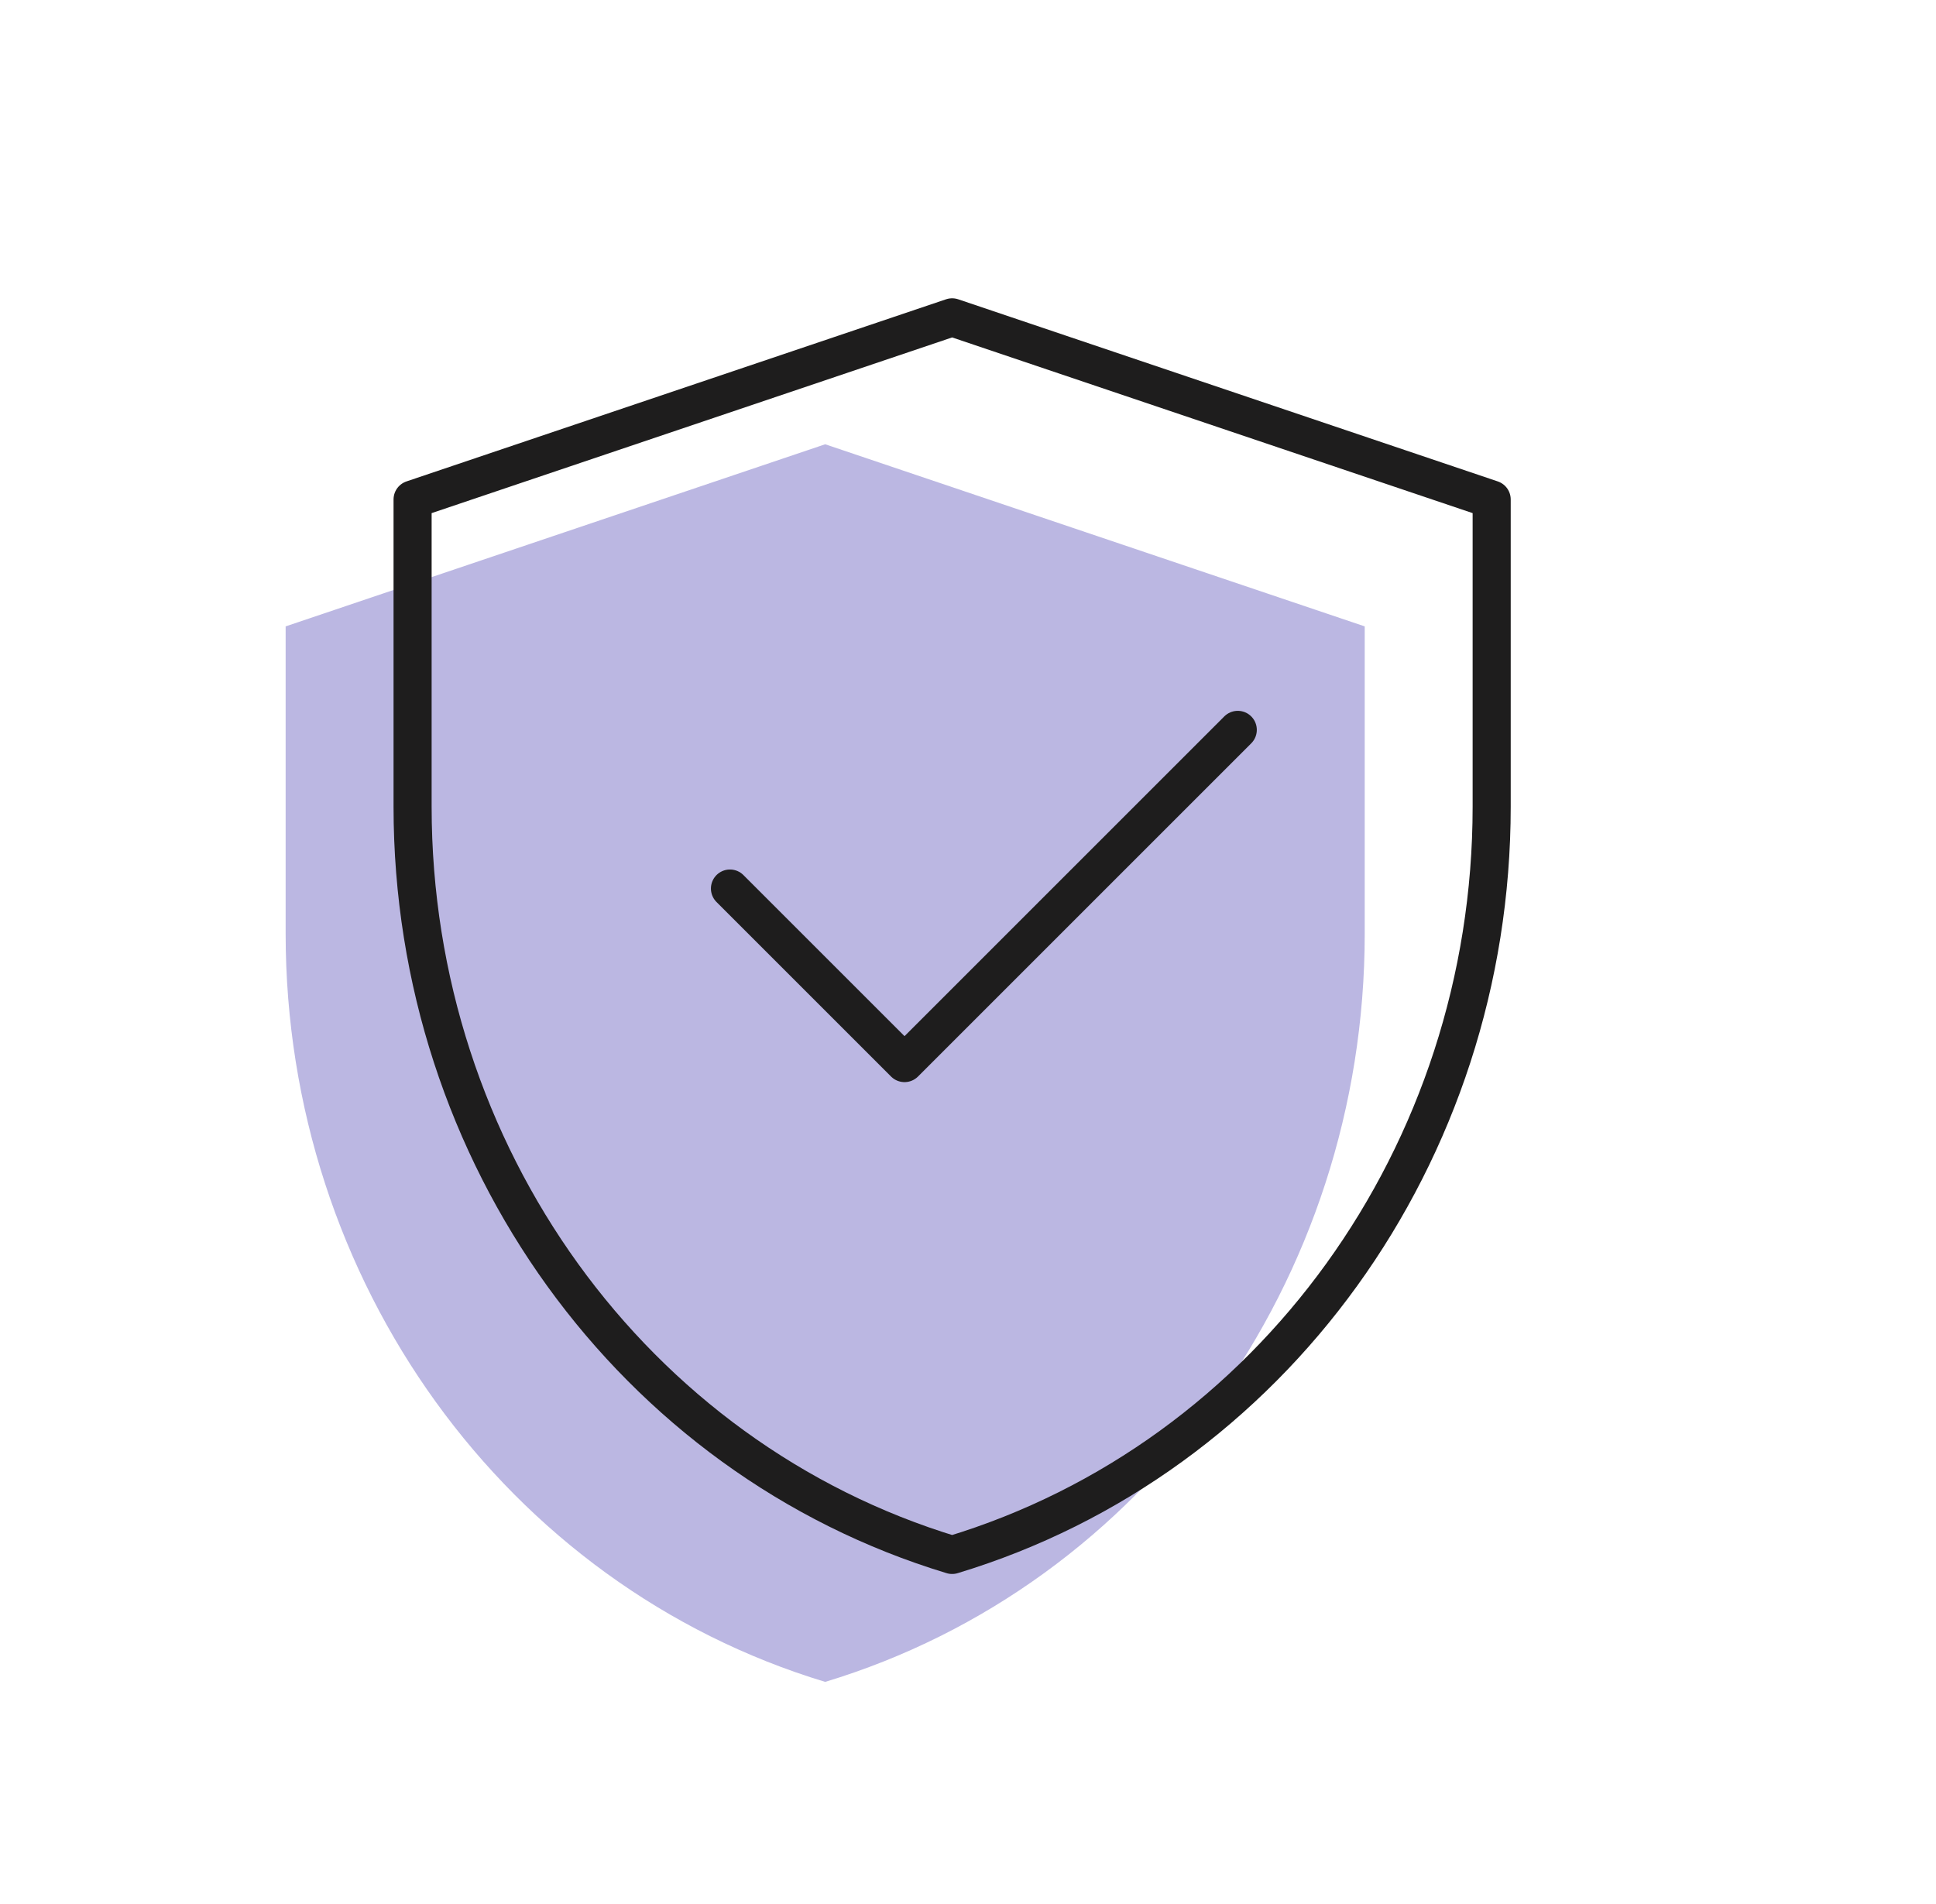 <svg width="61" height="60" viewBox="0 0 61 60" fill="none" xmlns="http://www.w3.org/2000/svg">
<path fill-rule="evenodd" clip-rule="evenodd" d="M9 19.739V29.422C9 40.368 15.944 49.96 26 53C36.056 49.96 43 40.368 43 29.422V19.739L26 14L9 19.739Z" fill="#BBB7E2"/>
<path fill-rule="evenodd" clip-rule="evenodd" d="M13 15.739V25.422C13 36.368 19.944 45.96 30 49C40.056 45.96 47 36.368 47 25.422V15.739L30 10L13 15.739Z" stroke="#1E1D1D" stroke-width="1.2" stroke-linecap="round" stroke-linejoin="round"/>
<path d="M23 28L28.5 33.5L39 23" stroke="#1E1D1D" stroke-width="1.2" stroke-linecap="round" stroke-linejoin="round"/>
</svg>
